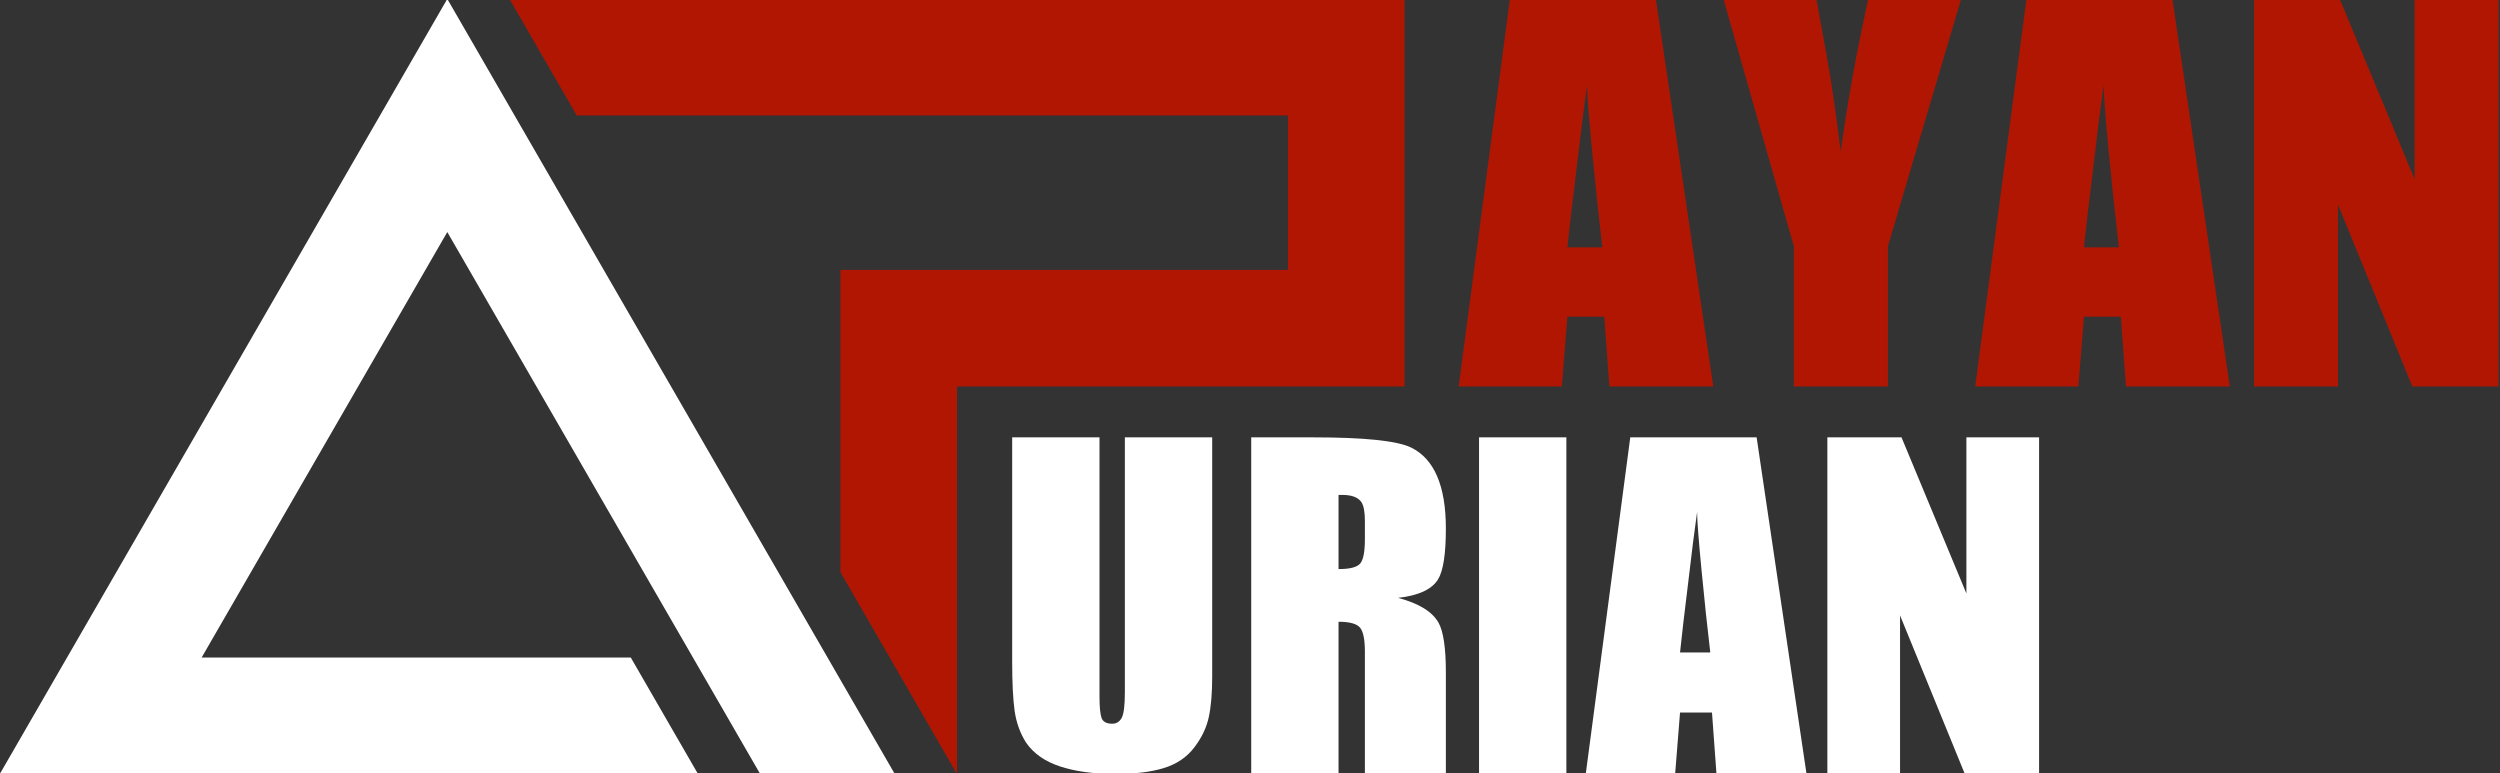 <?xml version="1.0" encoding="UTF-8"?>
<!-- Generated by Pixelmator Pro 3.6.1 -->
<svg width="511" height="158" viewBox="0 0 511 158" xmlns="http://www.w3.org/2000/svg">
    <rect x="0" y="0" width="511" height="158" fill="#333333" stroke="none"/>
    <path id="Trac" fill="#b11602" fill-rule="evenodd" stroke="none" d="M 263.26 23.605 L 117.887 23.605 L 104.133 -0.217 L 287.083 -0.217 L 287.083 79 L 195.608 79 L 195.608 158.217 L 171.785 116.956 L 171.785 55.177 L 263.26 55.177 Z"/>
    <path id="path1" fill="#ffffff" fill-rule="evenodd" stroke="none" d="M 142.681 158.217 L -0.049 158.217 L 91.426 -0.217 L 182.901 158.217 L 155.39 158.217 L 91.426 47.432 L 41.217 134.395 L 128.927 134.395 Z"/>
    <path id="URIAN" fill="#ffffff" fill-rule="evenodd" stroke="none" d="M 416.788 158 L 401.532 158 L 388.37 125.792 L 388.37 158 L 373.512 158 L 373.512 89.396 L 388.669 89.396 L 401.931 121.305 L 401.931 89.396 L 416.788 89.396 Z M 369.225 158 L 350.835 158 L 349.93 145.635 L 343.398 145.635 L 342.412 158 L 324.153 158 L 333.227 89.396 L 359.054 89.396 Z M 349.581 133.37 C 348.982 128.318 348.384 122.684 347.786 116.469 C 347.188 110.253 346.888 106.315 346.888 104.653 C 346.423 107.843 345.758 113.128 344.894 120.507 C 344.296 125.294 343.797 129.581 343.398 133.37 Z M 320.165 158 L 302.316 158 L 302.316 89.396 L 320.165 89.396 Z M 295.535 158 L 278.983 158 L 278.983 133.171 C 278.983 130.711 278.65 129.083 277.986 128.285 C 277.321 127.487 275.858 127.088 273.598 127.088 L 273.598 158 L 255.749 158 L 255.749 89.396 L 268.413 89.396 C 278.916 89.396 285.597 90.094 288.456 91.49 C 293.175 93.817 295.535 99.334 295.535 108.043 C 295.535 113.228 295.003 116.685 293.94 118.413 C 292.677 120.474 289.951 121.737 285.763 122.202 C 290.018 123.333 292.777 125.028 294.04 127.288 C 295.037 129.083 295.535 132.473 295.535 137.459 Z M 278.983 110.237 L 278.983 106.447 C 278.983 104.653 278.75 103.39 278.285 102.658 C 277.62 101.661 276.324 101.163 274.396 101.163 L 273.598 101.163 L 273.598 116.319 C 275.925 116.319 277.404 115.937 278.035 115.173 C 278.667 114.408 278.983 112.763 278.983 110.237 Z M 247.772 138.356 C 247.772 141.68 247.539 144.422 247.074 146.583 C 246.609 148.743 245.611 150.821 244.082 152.815 C 242.554 154.809 240.476 156.205 237.85 157.003 C 235.224 157.801 231.951 158.199 228.028 158.199 C 223.574 158.199 219.785 157.684 216.661 156.654 C 213.536 155.623 211.21 153.978 209.681 151.718 C 208.484 149.79 207.72 147.646 207.387 145.286 C 207.055 142.926 206.889 139.586 206.889 135.265 L 206.889 89.396 L 224.738 89.396 L 224.738 142.345 C 224.738 144.406 224.871 145.851 225.137 146.682 C 225.403 147.513 226.134 147.929 227.33 147.929 C 228.195 147.929 228.843 147.53 229.275 146.732 C 229.707 145.935 229.923 144.173 229.923 141.447 L 229.923 89.396 L 247.772 89.396 Z"/>
    <path id="AYAN" fill="#b11602" fill-rule="evenodd" stroke="none" d="M 510.703 79 L 493.086 79 L 477.887 41.809 L 477.887 79 L 460.731 79 L 460.731 -0.217 L 478.233 -0.217 L 493.547 36.628 L 493.547 -0.217 L 510.703 -0.217 Z M 455.78 79 L 434.546 79 L 433.5 64.722 L 425.959 64.722 L 424.82 79 L 403.736 79 L 414.214 -0.217 L 444.036 -0.217 Z M 433.097 50.56 C 432.407 44.726 431.716 38.221 431.025 31.044 C 430.334 23.866 429.989 19.318 429.989 17.399 C 429.451 21.084 428.684 27.186 427.686 35.707 C 426.995 41.234 426.419 46.185 425.959 50.56 Z M 400.858 -0.217 L 385.889 50.33 L 385.889 79 L 366.661 79 L 366.661 50.33 L 352.268 -0.217 L 371.266 -0.217 C 373.109 9.838 374.107 15.442 374.26 16.593 C 375.104 22.12 375.757 26.918 376.217 30.986 C 377.215 24.001 378.29 17.514 379.441 11.527 C 380.209 7.612 381.015 3.697 381.859 -0.217 Z M 350.195 79 L 328.961 79 L 327.916 64.722 L 320.374 64.722 L 319.235 79 L 298.151 79 L 308.629 -0.217 L 338.451 -0.217 Z M 327.513 50.56 C 326.822 44.726 326.131 38.221 325.44 31.044 C 324.749 23.866 324.404 19.318 324.404 17.399 C 323.866 21.084 323.099 27.186 322.101 35.707 C 321.41 41.234 320.834 46.185 320.374 50.56 Z"/>
</svg>
